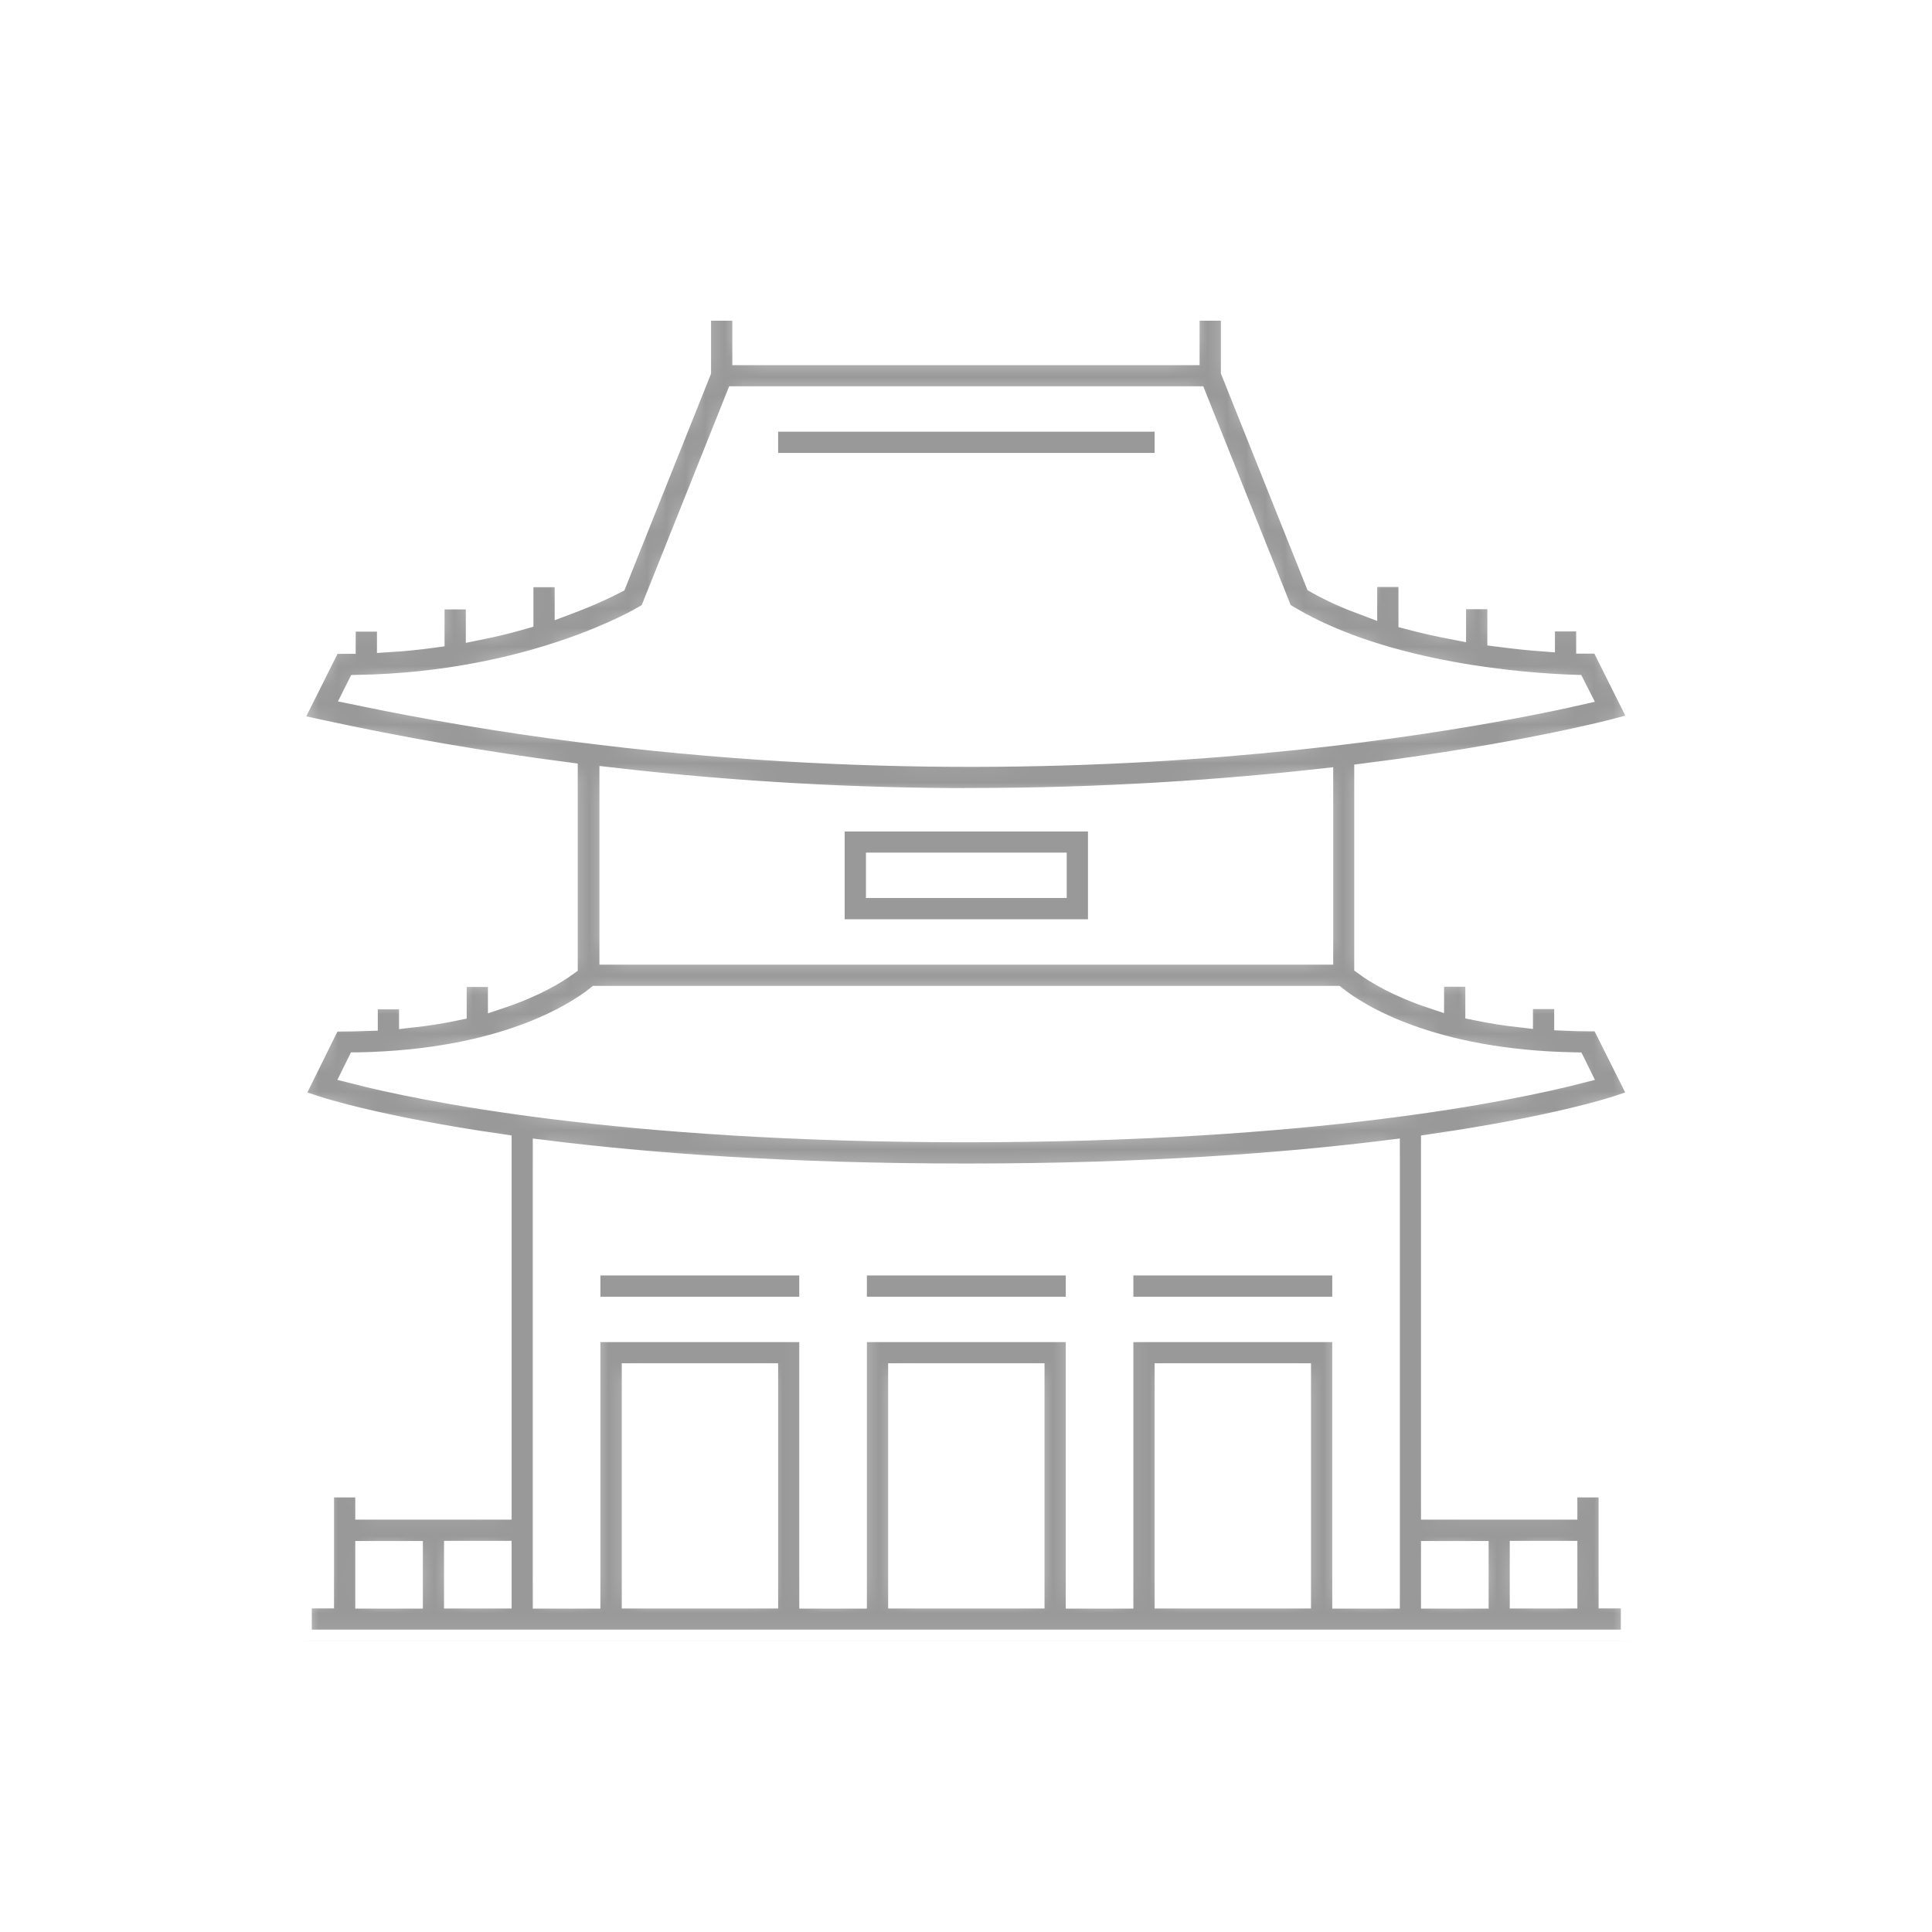 <svg width="100" height="100" viewBox="0 0 100 100" fill="none" xmlns="http://www.w3.org/2000/svg">
<rect width="100" height="100" fill="white"/>
<g clip-path="url(#clip0_3502_6247)">
<path d="M58.363 65.718H69.257V67.418H58.363V65.718Z" fill="#999999" stroke="white" stroke-width="0.6"/>
<path d="M44.57 65.718H55.464V67.418H44.57V65.718Z" fill="#999999" stroke="white" stroke-width="0.6"/>
<path d="M30.777 65.718H41.67V67.418H30.777V65.718Z" fill="#999999" stroke="white" stroke-width="0.6"/>
<path d="M39.976 22.044H60.063V23.744H39.976V22.044Z" fill="#999999" stroke="white" stroke-width="0.6"/>
<path d="M45.42 44.431H45.12V44.731V45.881V46.181H45.42H54.613H54.913V45.881V44.731V44.431H54.613H45.42ZM43.42 42.737H56.613V47.881H43.42V42.737Z" fill="#999999" stroke="white" stroke-width="0.6"/>
<mask id="path-6-inside-1_3502_6247" fill="white">
<path d="M74.151 59.291C80.422 58.38 83.478 57.391 83.711 57.313L84.967 56.897L82.906 52.78H82.195C81.795 52.78 81.422 52.769 81.045 52.753V51.63H78.745V52.586C77.912 52.492 77.145 52.369 76.445 52.225V50.475H74.145V51.608C72.312 50.997 71.201 50.303 70.695 49.931V40.104C78.717 39.087 83.517 37.826 83.633 37.793L84.989 37.426L82.895 33.232H82.183V32.082H79.884V33.121C79.217 33.071 78.434 32.993 77.584 32.882V30.932H75.284V32.515C74.534 32.371 73.762 32.204 72.984 31.999V29.782H70.684V31.277C69.801 30.949 68.946 30.577 68.157 30.132L63.791 19.211V16H61.491V18.3H38.504V16H36.204V19.227L31.843 30.132C31.41 30.36 30.538 30.777 29.31 31.238V29.793H27.01V31.988C26.31 32.188 25.538 32.377 24.71 32.543V30.943H22.41V32.932C21.677 33.032 20.911 33.11 20.111 33.16V32.093H17.811V33.243H17.1L14.972 37.498L16.416 37.815C20.822 38.776 25.127 39.504 29.304 40.048V49.942C28.793 50.314 27.682 51.008 25.855 51.619V50.486H23.555V52.236C22.855 52.38 22.088 52.503 21.255 52.597V51.642H18.955V52.764C18.577 52.775 18.205 52.791 17.805 52.791H17.094L15.067 56.897L16.322 57.313C16.55 57.391 19.605 58.38 25.882 59.291V78.056H18.988V76.906H16.689V82.65H15.539V84.95H84.494V82.65H83.344V76.906H81.045V78.056H74.151V59.291ZM18.55 35.532C27.538 35.365 33.126 32.071 33.365 31.927L33.699 31.727L38.148 20.594H61.874L66.324 31.727L66.657 31.927C71.723 34.965 79.139 35.449 81.472 35.526L81.667 35.91C75.501 37.304 49.408 42.337 18.378 35.876L18.55 35.532ZM50.197 41.387C57.147 41.387 63.318 40.948 68.407 40.381V49.331H31.626V40.32C38.226 41.081 44.481 41.392 50.192 41.392L50.197 41.387ZM18.55 55.069C26.032 54.925 29.754 52.53 30.899 51.63H69.129C70.273 52.536 74.001 54.925 81.478 55.069L81.689 55.497C78.278 56.369 68.029 58.524 50.008 58.524C31.988 58.524 21.738 56.369 18.328 55.497L18.539 55.069H18.55ZM50.019 60.824C59.302 60.824 66.518 60.274 71.856 59.608V82.661H69.557V68.868H58.063V82.661H55.763V68.868H44.27V82.661H41.97V68.868H30.477V82.661H28.177V59.608C33.51 60.274 40.731 60.824 50.014 60.824H50.019ZM67.257 82.656H60.363V71.162H67.257V82.656ZM53.464 82.656H46.57V71.162H53.464V82.656ZM39.676 82.656H32.782V71.162H39.676V82.656ZM25.882 82.656H23.583V80.356H25.882V82.656ZM18.988 80.362H21.288V82.661H18.988V80.362ZM81.045 82.656H78.745V80.356H81.045V82.656ZM76.451 80.362V82.661H74.151V80.362H76.451Z"/>
</mask>
<path d="M74.151 59.291C80.422 58.38 83.478 57.391 83.711 57.313L84.967 56.897L82.906 52.78H82.195C81.795 52.78 81.422 52.769 81.045 52.753V51.63H78.745V52.586C77.912 52.492 77.145 52.369 76.445 52.225V50.475H74.145V51.608C72.312 50.997 71.201 50.303 70.695 49.931V40.104C78.717 39.087 83.517 37.826 83.633 37.793L84.989 37.426L82.895 33.232H82.183V32.082H79.884V33.121C79.217 33.071 78.434 32.993 77.584 32.882V30.932H75.284V32.515C74.534 32.371 73.762 32.204 72.984 31.999V29.782H70.684V31.277C69.801 30.949 68.946 30.577 68.157 30.132L63.791 19.211V16H61.491V18.3H38.504V16H36.204V19.227L31.843 30.132C31.41 30.36 30.538 30.777 29.31 31.238V29.793H27.01V31.988C26.31 32.188 25.538 32.377 24.71 32.543V30.943H22.41V32.932C21.677 33.032 20.911 33.11 20.111 33.16V32.093H17.811V33.243H17.1L14.972 37.498L16.416 37.815C20.822 38.776 25.127 39.504 29.304 40.048V49.942C28.793 50.314 27.682 51.008 25.855 51.619V50.486H23.555V52.236C22.855 52.38 22.088 52.503 21.255 52.597V51.642H18.955V52.764C18.577 52.775 18.205 52.791 17.805 52.791H17.094L15.067 56.897L16.322 57.313C16.55 57.391 19.605 58.38 25.882 59.291V78.056H18.988V76.906H16.689V82.65H15.539V84.95H84.494V82.65H83.344V76.906H81.045V78.056H74.151V59.291ZM18.55 35.532C27.538 35.365 33.126 32.071 33.365 31.927L33.699 31.727L38.148 20.594H61.874L66.324 31.727L66.657 31.927C71.723 34.965 79.139 35.449 81.472 35.526L81.667 35.91C75.501 37.304 49.408 42.337 18.378 35.876L18.55 35.532ZM50.197 41.387C57.147 41.387 63.318 40.948 68.407 40.381V49.331H31.626V40.32C38.226 41.081 44.481 41.392 50.192 41.392L50.197 41.387ZM18.55 55.069C26.032 54.925 29.754 52.53 30.899 51.63H69.129C70.273 52.536 74.001 54.925 81.478 55.069L81.689 55.497C78.278 56.369 68.029 58.524 50.008 58.524C31.988 58.524 21.738 56.369 18.328 55.497L18.539 55.069H18.55ZM50.019 60.824C59.302 60.824 66.518 60.274 71.856 59.608V82.661H69.557V68.868H58.063V82.661H55.763V68.868H44.27V82.661H41.97V68.868H30.477V82.661H28.177V59.608C33.51 60.274 40.731 60.824 50.014 60.824H50.019ZM67.257 82.656H60.363V71.162H67.257V82.656ZM53.464 82.656H46.57V71.162H53.464V82.656ZM39.676 82.656H32.782V71.162H39.676V82.656ZM25.882 82.656H23.583V80.356H25.882V82.656ZM18.988 80.362H21.288V82.661H18.988V80.362ZM81.045 82.656H78.745V80.356H81.045V82.656ZM76.451 80.362V82.661H74.151V80.362H76.451Z" fill="#999999" stroke="white" stroke-width="1.2" mask="url(#path-6-inside-1_3502_6247)"/>
</g>
<defs>
<clipPath id="clip0_3502_6247">
<rect width="70" height="68.956" fill="white" transform="translate(15 16)"/>
</clipPath>
</defs>
</svg>
